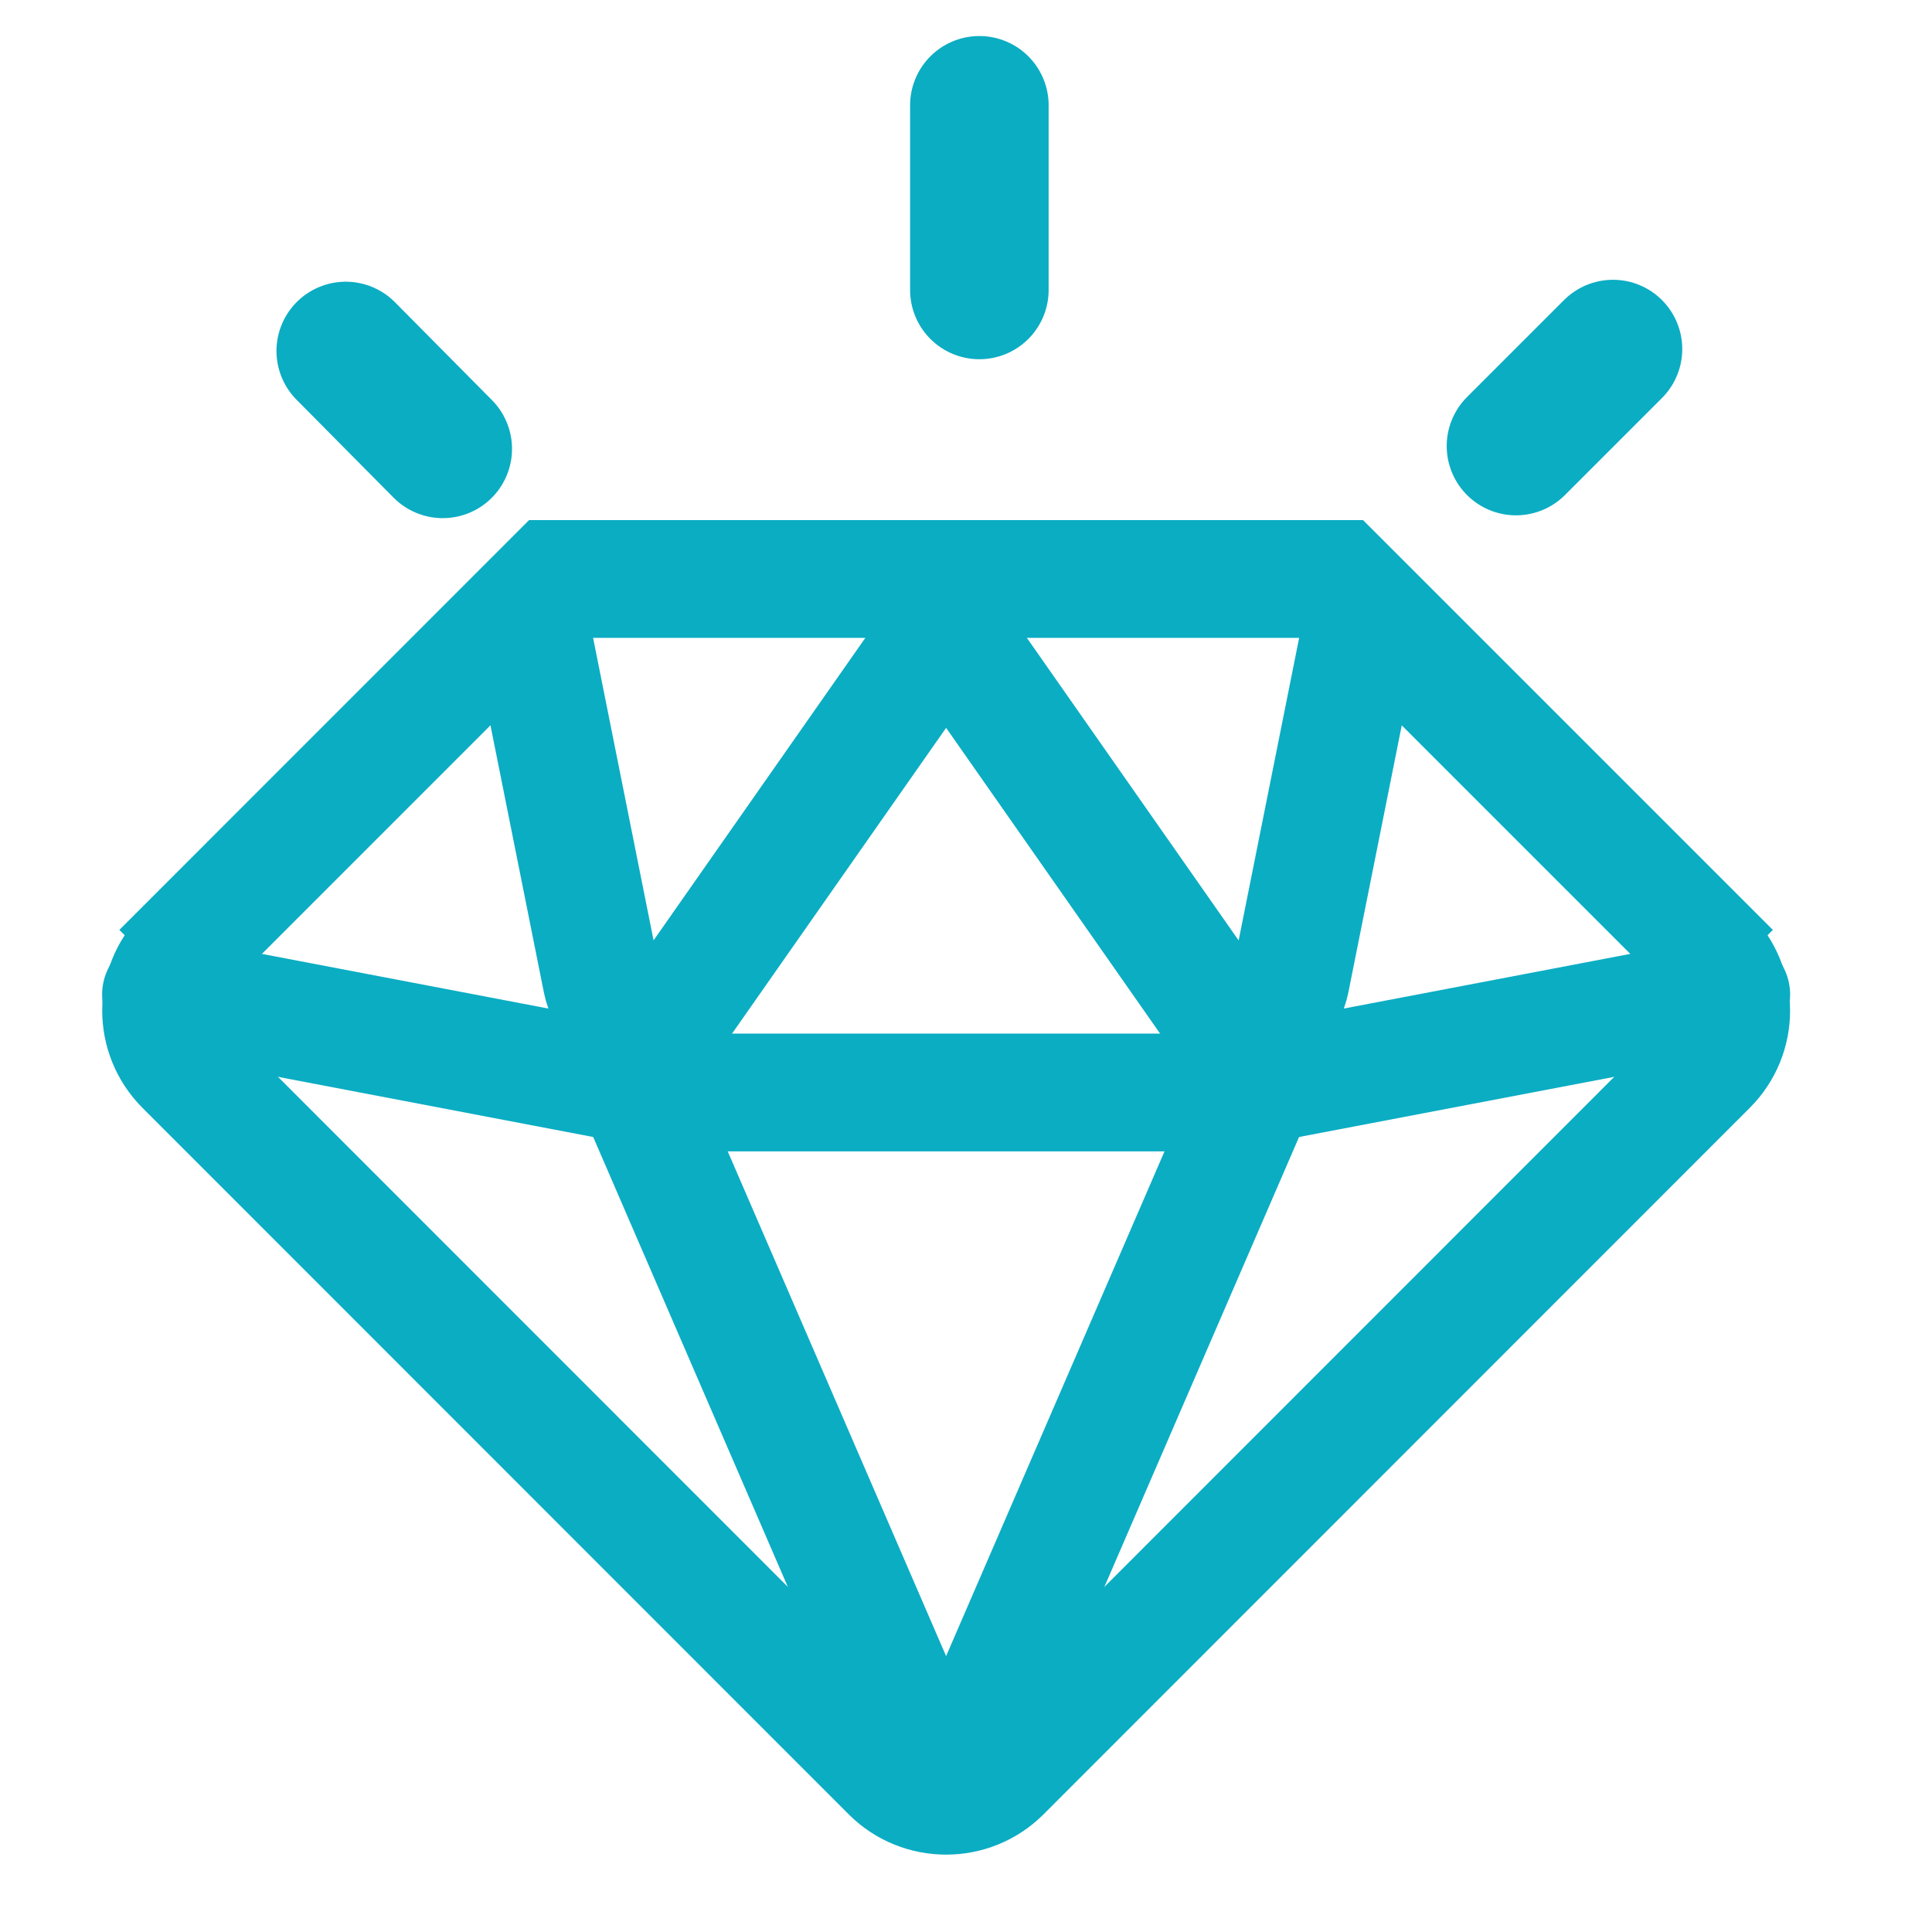 <?xml version="1.0" encoding="utf-8"?>
<svg xmlns="http://www.w3.org/2000/svg" fill="none" height="100%" overflow="visible" preserveAspectRatio="none" style="display: block;" viewBox="0 0 24 24" width="100%">
<g id="Icon">
<g id="Group 96">
<path d="M21.219 11.864C21.601 12.246 21.601 12.864 21.219 13.245L12.444 22.023C12.064 22.402 11.442 22.402 11.062 22.023L2.287 13.245C1.906 12.863 1.906 12.245 2.287 11.864" id="Path" stroke="#0BADC3" stroke-linecap="round" stroke-width="1.463"/>
<path d="M15.654 13.399L11.976 21.899C11.892 22.095 11.614 22.095 11.53 21.9L7.852 13.399" id="Path_2" stroke="#0BADC3" stroke-linecap="round" stroke-width="1.463"/>
<path d="M2 12.355L8.372 13.571H15.133L21.506 12.355" id="Path_3" stroke="#0BADC3" stroke-linecap="round" stroke-width="1.463"/>
<path d="M2 12.069L6.876 7.192H12.241H16.629L21.506 12.069" id="Vector 12" stroke="#0BADC3" stroke-width="1.463"/>
<path d="M16.916 7.766L16.032 12.187C15.933 12.682 15.289 12.817 14.999 12.404L11.753 7.766L8.506 12.404C8.217 12.817 7.573 12.682 7.474 12.187L6.59 7.766" id="Vector 13" stroke="#0BADC3" stroke-width="1.463"/>
<path d="M20.037 4.336L18.832 5.541" id="Path_4" stroke="#0BADC3" stroke-linecap="round" stroke-width="1.721"/>
<path d="M4.295 4.36L5.5 5.576" id="Path_5" stroke="#0BADC3" stroke-linecap="round" stroke-width="1.721"/>
<path d="M12.166 1.308V3.602" id="Path_6" stroke="#0BADC3" stroke-linecap="round" stroke-width="1.721"/>
</g>
</g>
</svg>